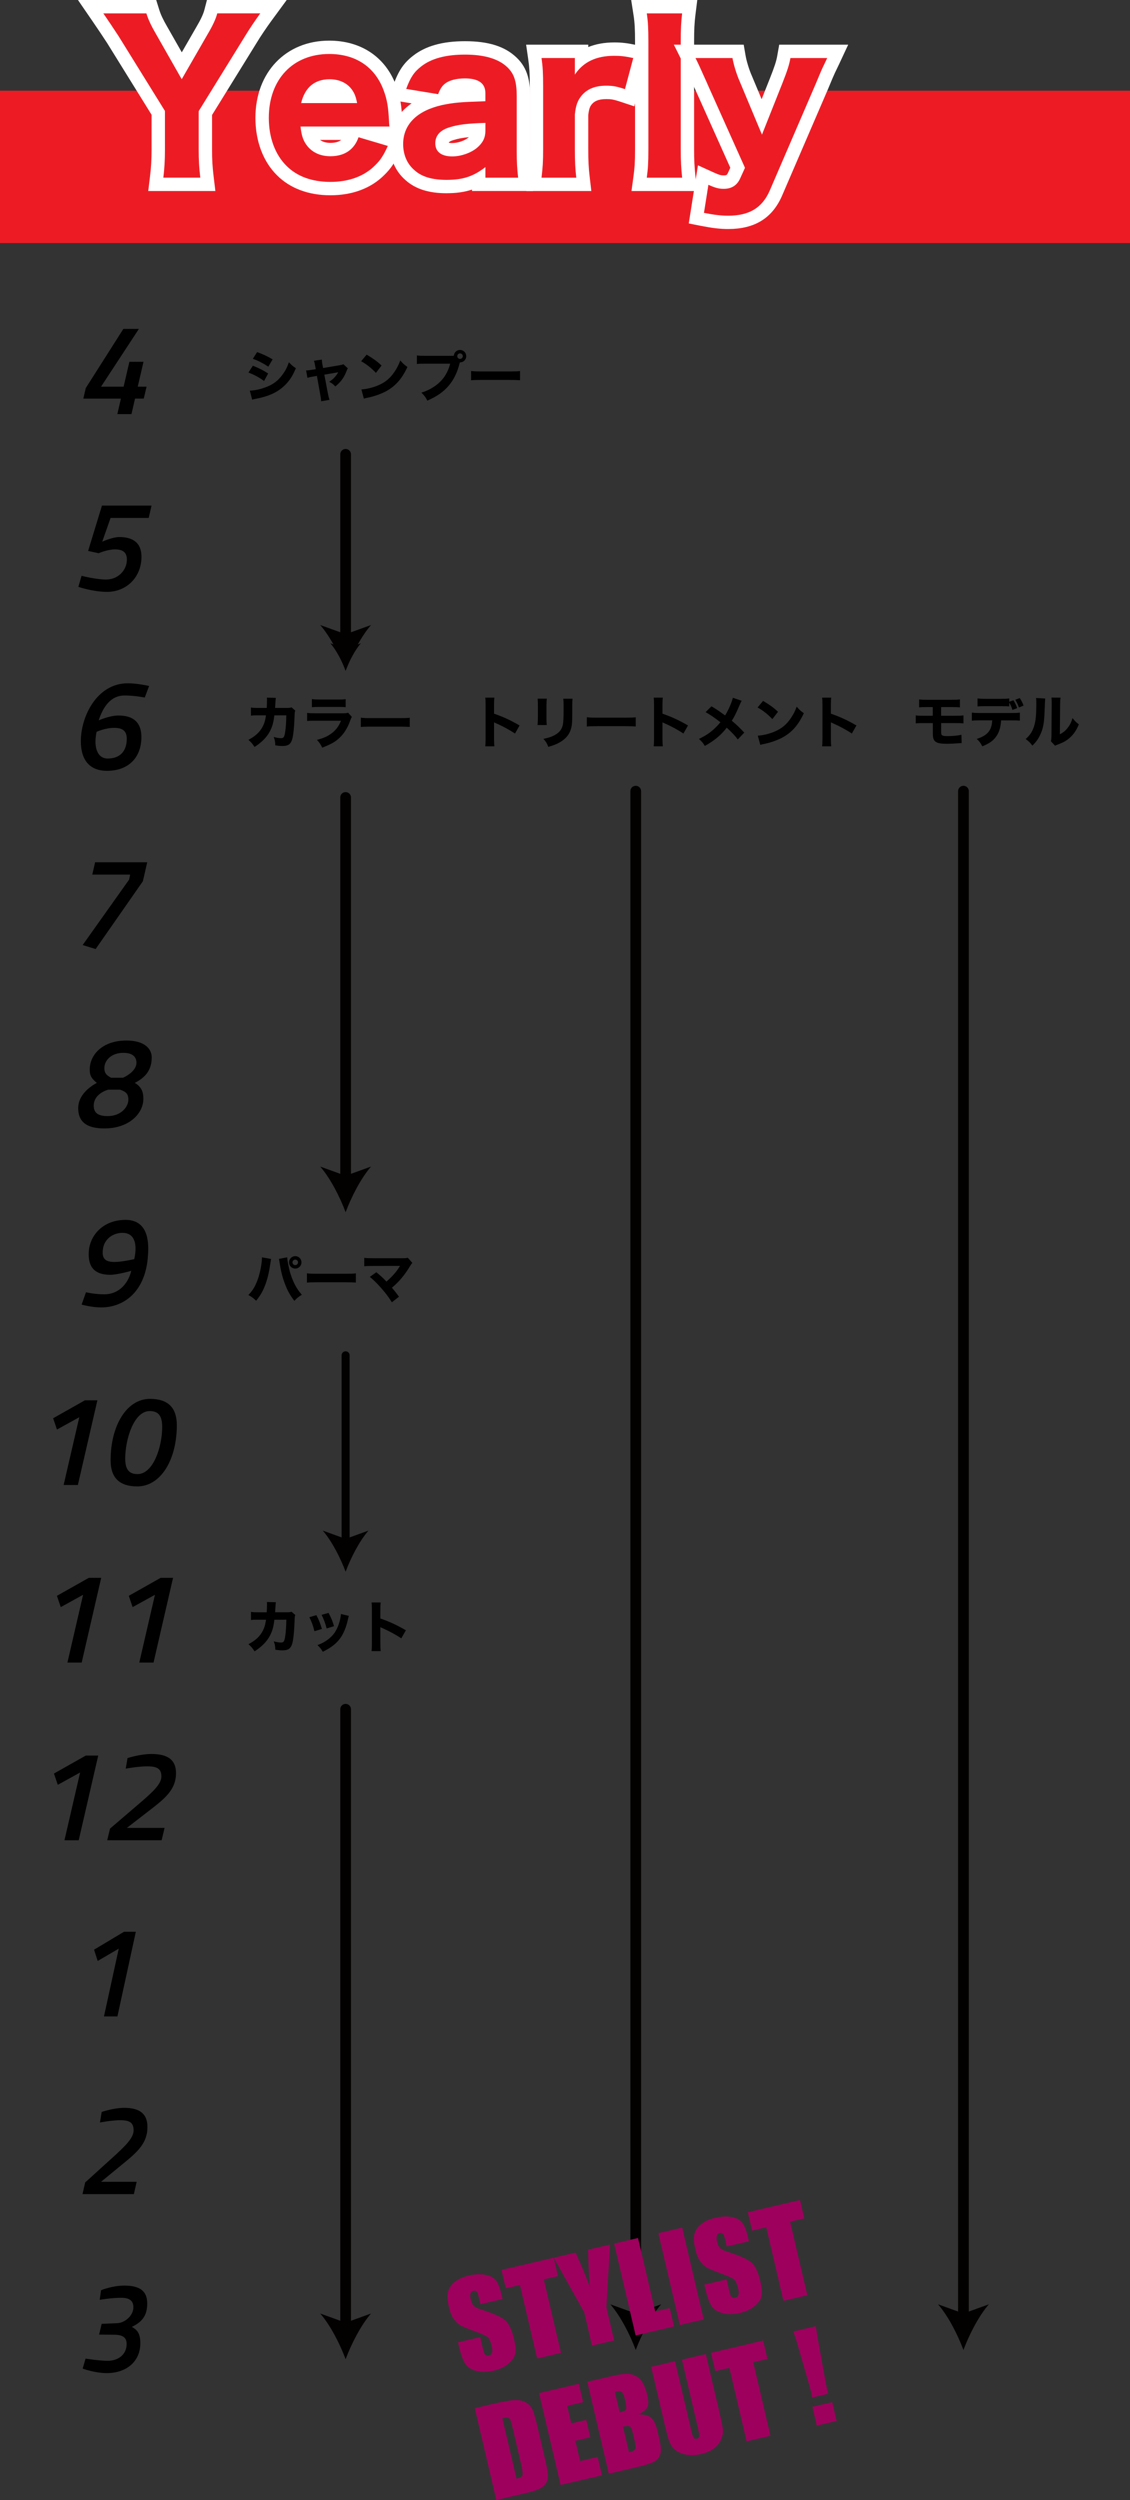 <?xml version="1.0" encoding="UTF-8"?>
<svg xmlns="http://www.w3.org/2000/svg" id="_レイヤー_2" viewBox="0 0 422.68 934.97">
  <rect x="0" y="0" width="422.68" height="934.97" fill="#333333" stroke="none"/>
  <defs>
    <style>.cls-1{fill:#000;}.cls-1,.cls-2,.cls-3,.cls-4,.cls-5{stroke-width:0px;}.cls-2{fill:#030000;}.cls-3{fill:#9e005d;}.cls-6{stroke-width:2px;}.cls-6,.cls-7,.cls-8{fill:none;stroke:#030000;stroke-linecap:round;stroke-linejoin:round;}.cls-4{fill:#ed1c24;}.cls-5{fill:#fff;}.cls-7{stroke-width:3px;}.cls-8{stroke-width:4px;}</style>
  </defs>
  <g id="_レイヤー_1-2">
    <rect class="cls-4" y="33.92" width="422.68" height="56.98"></rect>
    <path class="cls-5" d="M55.45,71.44l.68-5.61c.39-3.18.57-6.3.57-9.82v-13.09l-16.6-26.78c-1.67-2.57-3.44-5.22-5.57-8.32L29.16,0h29.27l1.09,3.52c.6,1.94,1.5,3.85,3.1,6.6l5.38,9.45,5.39-9.36c1.67-2.83,2.63-4.87,3.05-6.47l.97-3.74h29.83l-5.84,7.96c-1.55,2.12-4.06,5.8-5.4,8.06l-16.68,26.98v13.01c0,3.76.15,6.34.57,9.83l.67,5.6h-25.11Z"></path>
    <path class="cls-4" d="M61.1,66.44c.38-3.1.6-6.42.6-10.43v-14.51l-17.38-28.04c-1.97-3.02-3.85-5.82-5.67-8.46h16.1c.68,2.19,1.66,4.38,3.55,7.63l9.67,17,9.75-16.93c1.96-3.33,3.02-5.67,3.55-7.71h16.1c-1.66,2.27-4.23,6.05-5.67,8.46l-17.38,28.12v14.43c0,3.85.15,6.65.6,10.43h-13.83Z"></path>
    <path class="cls-5" d="M123.6,73.03c-8.18,0-15.07-2.57-19.94-7.43-5.22-5.13-8.12-12.78-8.12-21.52,0-17.01,11.35-28.88,27.6-28.88,11.91,0,21.03,6.12,25.01,16.78,1.66,4.5,2.05,7.6,2.35,13.27v.13s0,.13,0,.13c0,.21.04.51.12,1.29l.46,4.35.91.27-2.4,5.24c-1.93,4.22-3.43,6.46-5.91,8.85-4.9,4.9-11.87,7.52-20.1,7.52ZM119.71,52.32c.98.74,2.27,1.11,3.89,1.11,1.92,0,3.19-.44,4.05-1.11h-7.94Z"></path>
    <path class="cls-4" d="M112.41,47.32c.38,3.55,1.06,5.44,2.57,7.33,2.04,2.49,4.99,3.78,8.62,3.78,5.29,0,8.92-2.49,10.51-7.1l10.96,3.25c-1.66,3.63-2.8,5.37-4.84,7.33-4.01,4-9.75,6.12-16.63,6.12s-12.47-2.04-16.4-5.97c-4.31-4.23-6.65-10.66-6.65-17.99,0-14.36,8.99-23.88,22.6-23.88,9.9,0,17.08,4.84,20.33,13.53,1.36,3.7,1.74,6.12,2.04,11.79,0,.3,0,.38.15,1.81h-33.25ZM133.57,38.56c-.45-2.42-.98-3.78-2.12-5.29-1.81-2.34-4.69-3.63-8.16-3.63-5.59,0-9.22,3.02-10.66,8.92h20.93Z"></path>
    <path class="cls-5" d="M167.05,72.27c-6.59,0-11.57-1.56-15.21-4.77-3.9-3.29-6.04-8.12-6.04-13.61,0-6.38,2.89-11.63,8.17-15.23l-8.79-1.45,2.05-5.66c1.86-5.13,3.84-8.04,7.31-10.72,4.67-3.64,11.02-5.42,19.38-5.42,8.79,0,14.91,1.93,19.25,6.07,4.48,4.21,5.1,9.42,5.1,14.42v20.48c0,4.29.15,6.4.5,9.5l.62,5.55h-22.83v-.53c-2.83.95-5.88,1.36-9.51,1.36ZM167.85,53.38c.26.06.68.12,1.31.12,2.09,0,4.65-.88,6.08-2.08.04-.04.09-.08.13-.12-2.42.23-4.1.56-5.79,1.09-1.29.39-1.64.75-1.74.99Z"></path>
    <path class="cls-4" d="M181.56,62.51c-4.53,3.48-8.39,4.76-14.51,4.76-5.37,0-9.22-1.13-11.94-3.55-2.8-2.34-4.31-5.82-4.31-9.83,0-7.33,5.14-12.47,14.51-14.59,4.38-.91,6.65-1.13,16.25-1.44v-3.02c0-3.7-2.57-5.52-7.71-5.52-2.95,0-5.67.68-7.1,1.74-1.36.98-2.04,2.04-2.87,4.16l-11.94-1.96c1.59-4.38,3.02-6.42,5.67-8.46,3.78-2.95,9.22-4.38,16.32-4.38s12.47,1.51,15.8,4.69c2.57,2.42,3.55,5.37,3.55,10.81v20.48c0,4.38.15,6.65.53,10.05h-12.24v-3.93ZM181.56,45.96c-6.88.23-10.05.6-13.45,1.66-3.48,1.06-5.29,3.1-5.29,5.97,0,3.17,2.27,4.91,6.35,4.91,3.25,0,6.95-1.28,9.3-3.25,2.19-1.89,3.1-3.78,3.1-6.42v-2.87Z"></path>
    <path class="cls-5" d="M196.93,71.44l.67-5.6c.45-3.72.57-5.87.57-9.98v-23.58c0-5.13-.17-7.19-.55-9.87l-.82-5.71h23.24v.9c2.85-1.15,6.1-1.73,9.74-1.73,2.77,0,4.74.23,8.13.94l5.16,1.08-5.82,21.88-5.04-1.68c-2.83-.94-3.7-1.03-5.45-1.03-3.27,0-4.55.99-5.31,1.84-.64.77-1.1,1.43-1.41,4.16v12.8c0,4.24.13,6.85.5,10l.65,5.58h-24.25Z"></path>
    <path class="cls-4" d="M233.78,33.34c-3.17-1.06-4.61-1.29-7.03-1.29-4.01,0-6.95,1.13-9.07,3.55-1.59,1.89-2.27,3.63-2.65,7.18v13.08c0,4.53.15,7.33.53,10.58h-13c.45-3.78.6-6.12.6-10.58v-23.58c0-5.06-.15-7.41-.6-10.58h12.47v6.2c3.17-4.76,8.01-7.03,14.74-7.03,2.27,0,3.85.15,7.1.83l-3.1,11.64Z"></path>
    <path class="cls-5" d="M236.21,71.44l.77-5.68c.39-2.89.56-4.91.56-9.9V15.58c0-4.69-.14-7.16-.55-9.82l-.89-5.76h24.72l-.7,5.62c-.36,2.89-.49,5.5-.49,9.96v40.28c0,4,.13,6.53.5,10.05l.59,5.53h-24.51Z"></path>
    <path class="cls-4" d="M255.16,5c-.38,3.02-.53,5.74-.53,10.58v40.28c0,4.31.15,7.03.53,10.58h-13.23c.45-3.33.6-5.59.6-10.58V15.58c0-4.91-.15-7.63-.6-10.58h13.23Z"></path>
    <path class="cls-5" d="M272.39,85.65c-2.95,0-5.86-.33-10.03-1.15l-4.73-.93,3.44-21.75,5.98,2.72c2.12.96,2.75,1.06,3.67,1.06,1.04,0,1.21-.2,1.52-.83l.93-2.04-13.13-29.3c-3.13-7.01-3.5-7.74-4.37-9.48l-3.62-7.24h26.13l.72,4.15c.31,1.82,1.25,5.09,2.36,7.57l3.63,8.68,3.1-7.81c1.76-4.47,2.38-6.37,2.75-8.47l.73-4.13h25.8l-3.32,7.12q-.54,1.15-1.62,3.38-.48.96-2.6,6.09l-17.26,40.04c-3.66,8.3-10.22,12.32-20.08,12.32Z"></path>
    <path class="cls-4" d="M264.61,31.38c-3.17-7.1-3.55-7.86-4.46-9.67h13.83c.38,2.19,1.44,5.89,2.72,8.77l8.31,19.88,7.63-19.2c1.81-4.61,2.57-6.88,3.02-9.45h13.76q-.53,1.13-1.59,3.33-.53,1.06-2.72,6.35l-17.23,39.98c-2.8,6.35-7.63,9.3-15.49,9.3-2.65,0-5.21-.3-9.07-1.06l1.66-10.5c2.49,1.13,3.85,1.51,5.74,1.51,2.87,0,4.84-1.21,6.05-3.7l1.89-4.16-14.06-31.36Z"></path>
    <path class="cls-1" d="M45.23,149.08h-14.06l.91-3.94,14.06-22.13h5.81l-14.16,21.6h8.45l2.16-9.31h5.28l-2.16,9.31h3.31l-1.06,4.46h-3.26l-1.34,5.81h-5.28l1.34-5.81Z"></path>
    <path class="cls-1" d="M56.68,189.09l-1.06,4.61h-14.26l-3.12,8.88s3.84-1.73,6.38-1.73c5.14,0,8.3,2.16,8.3,7.39,0,7.58-5.57,13.11-12.86,13.11-5.28,0-10.75-1.87-10.75-1.87l1.2-4.13s5.47,1.39,9.17,1.39c4.42,0,7.78-3.41,7.78-7.44,0-2.59-1.34-3.84-4.46-3.84-2.83,0-6.1,1.44-6.1,1.44l-3.94-.86,5.18-16.95h18.53Z"></path>
    <path class="cls-1" d="M54.14,260.87s-3.79-.77-7.58-.77c-5.18,0-8.02,4.32-9.65,9.31,0,0,4.08-1.82,7.39-1.82,6.05,0,8.59,3.02,8.59,8.07,0,7.39-4.56,12.62-12.91,12.62-6,0-9.74-3.55-9.74-11.09,0-9.22,6-21.65,17.57-21.65,3.65,0,7.97,1.01,7.97,1.01l-1.63,4.32ZM36.14,273.69c-.19.82-.43,2.26-.43,3.65,0,3.31,1.25,6.34,4.56,6.34,4.75,0,7.15-2.88,7.15-7.39,0-2.98-1.63-4.08-4.7-4.08-3.46,0-6.58,1.49-6.58,1.49Z"></path>
    <path class="cls-1" d="M35.58,322.48h19.49l-1.63,7.1-17.67,25.35-4.85-1.49,17.38-24.48.38-1.87h-14.16l1.06-4.61Z"></path>
    <path class="cls-1" d="M56.75,395.52c0,4.66-2.4,7.49-6.34,9.46,2.74,1.58,3.22,3.79,3.22,5.95,0,5.42-5.23,11.09-14.59,11.09-6.62,0-9.79-2.45-9.79-7.58,0-4.66,3.94-7.82,6.96-9.46-2.45-1.97-2.64-3.26-2.64-5.04,0-5.28,4.56-10.8,13.73-10.8,6.43,0,9.46,2.83,9.46,6.38ZM48.02,411.26c0-2.11-.86-2.98-3.12-3.74h-4.46c-2.69.86-5.38,2.74-5.38,5.95,0,2.69,1.54,3.94,5.23,3.94,5.04,0,7.73-3.5,7.73-6.14ZM39.04,399.41c0,1.73.53,2.59,2.5,3.65h4.46c2.11-.91,5.04-3.02,5.04-5.57,0-2.26-1.44-3.74-4.94-3.74-4.56,0-7.06,2.93-7.06,5.66Z"></path>
    <path class="cls-1" d="M32.17,483.29s3.12.77,6.86.77c4.7,0,8.64-3.12,10.08-8.79,0,0-5.18,1.49-7.87,1.49-5.62,0-8.45-2.64-8.02-8.83.38-5.52,4.94-11.71,13.78-11.71,6.53,0,9.02,5.04,8.35,13.25-.77,13.15-8.59,19.49-17.52,19.49-3.55,0-7.3-1.06-7.3-1.06l1.63-4.61ZM50.22,470.91c1.25-5.71.14-9.84-4.42-9.84-3.65,0-7.01,2.45-7.34,6.43-.38,3.36,1.1,4.46,4.42,4.46,2.83,0,7.34-1.06,7.34-1.06Z"></path>
    <path class="cls-1" d="M31.77,523.69h4.66l-7.3,31.68h-5.33l5.86-25.35-8.35,4.61-1.44-4.22,11.9-6.72Z"></path>
    <path class="cls-1" d="M66.14,533c0,13.01-6.05,22.9-14.79,22.9-6.91,0-9.98-3.5-9.98-9.75,0-12.82,5.9-22.99,14.74-22.99,7.01,0,10.03,3.55,10.03,9.84ZM46.84,545.48c0,3.94,1.3,5.81,4.61,5.81,5.9,0,9.22-10.23,9.22-17.62,0-3.94-1.25-5.95-4.66-5.95-5.95,0-9.17,10.56-9.17,17.76Z"></path>
    <path class="cls-1" d="M33.19,590.1h4.66l-7.3,31.68h-5.33l5.86-25.35-8.35,4.61-1.44-4.22,11.91-6.72Z"></path>
    <path class="cls-1" d="M60.07,590.1h4.66l-7.3,31.68h-5.33l5.86-25.35-8.35,4.61-1.44-4.22,11.91-6.72Z"></path>
    <path class="cls-1" d="M32.08,656.56h4.66l-7.3,31.68h-5.33l5.86-25.35-8.35,4.61-1.44-4.22,11.91-6.72Z"></path>
    <path class="cls-1" d="M40.1,688.24l1.06-4.37,10.71-9.17c5.47-4.66,8.5-7.54,8.5-10.32s-1.44-3.79-5.28-3.79c-3.41,0-8.06.86-8.06.86l.67-3.94s4.7-1.54,8.88-1.54c6.24,0,9.26,2.21,9.26,7.2,0,5.52-3.41,8.83-8.4,12.72l-9.99,7.73h14.11l-1.1,4.61h-20.35Z"></path>
    <path class="cls-1" d="M46.42,722.44h4.39l-6.89,31.68h-5.03l5.53-25.35-7.88,4.61-1.36-4.22,11.24-6.72Z"></path>
    <path class="cls-1" d="M30.86,820.58l1-4.37,10.1-9.17c5.17-4.66,8.02-7.54,8.02-10.32s-1.36-3.79-4.98-3.79c-3.22,0-7.61.86-7.61.86l.64-3.94s4.44-1.54,8.38-1.54c5.89,0,8.74,2.21,8.74,7.2,0,5.52-3.22,8.83-7.93,12.72l-9.42,7.73h13.32l-1.04,4.61h-19.21Z"></path>
    <path class="cls-1" d="M37.81,856.51s4.17-1.73,8.65-1.73c5.94,0,8.61,2.11,8.61,6.67s-1.9,6.91-5.75,8.78c2.18,1.2,3.17,2.64,3.17,6.14,0,6.77-5.17,11.14-12.55,11.14-4.44,0-9.02-1.68-9.02-1.68l1.09-3.74s5.07.82,8.34.82c3.76,0,7.02-2.26,7.02-6.29,0-2.21-1.18-3.41-4.49-3.46l-5.8-.05.95-4.03,5.84-.24c2.54-.05,6.03-2.64,6.03-5.95,0-2.35-1.36-3.55-4.53-3.55-3.76,0-8.07.77-8.07.77l.5-3.6Z"></path>
    <path class="cls-1" d="M94.59,136.77c2.31.92,3.86,1.7,5.71,2.92l-1.53,2.81c-1.72-1.3-3.59-2.31-5.84-3.17l1.66-2.56ZM93.45,146.09c1.89-.04,4.05-.53,6.26-1.39,2.58-1.01,4.33-2.35,5.96-4.58,1.11-1.51,1.74-2.75,2.39-4.64,1.18,1.24,1.55,1.55,2.62,2.23-1.09,2.52-1.93,3.93-3.21,5.4-2.79,3.19-6.28,4.98-11.65,6.01-.65.12-1.05.21-1.49.36l-.88-3.38ZM96.18,131.67c2.27.84,4.01,1.66,5.79,2.73l-1.6,2.73c-2.08-1.36-3.84-2.25-5.79-2.94l1.6-2.52Z"></path>
    <path class="cls-1" d="M117.88,136.79c-.19-1.01-.25-1.3-.46-1.87l2.96-.44c.04.69.1,1.26.23,1.91l.25,1.24,6.03-1.01c.88-.15,1.13-.21,1.53-.42l1.7,1.55c-.19.27-.29.44-.52,1.07-.9,2.37-2.1,4.01-4.16,5.71-.9-.92-1.28-1.22-2.31-1.74,1.51-.97,2.58-2.1,3.38-3.57l-5.19.9,1.32,6.99c.25,1.26.34,1.6.61,2.42l-3.11.54c-.06-.82-.15-1.38-.34-2.44l-1.26-7.05-1.34.23c-1.11.19-1.45.27-2.2.5l-.5-2.77c.73-.02,1.15-.06,2.35-.27l1.26-.19-.23-1.3Z"></path>
    <path class="cls-1" d="M137.15,132.63c2.71,1.64,3.91,2.52,5.58,4.07l-2.12,2.75c-1.74-1.85-3.51-3.23-5.52-4.35l2.06-2.48ZM135.18,145.65c1.93-.13,4.33-.69,6.26-1.53,2.67-1.11,4.54-2.69,6.17-5.14.94-1.41,1.51-2.54,2.12-4.18.99,1.16,1.36,1.51,2.67,2.44-2.08,4.49-4.56,7.27-8.21,9.2-1.68.88-4.09,1.74-6.11,2.18q-.52.1-.92.19c-.48.1-.61.15-1.05.29l-.92-3.44Z"></path>
    <path class="cls-1" d="M168.86,133.07c.25,0,.5,0,.9-.04.08-1.22,1.09-2.16,2.31-2.16,1.3,0,2.33,1.05,2.33,2.33s-1.03,2.33-2.31,2.33h-.08l-.08.29c-.88,3.53-2.23,6.26-4.16,8.5-1.93,2.27-4.3,3.9-7.92,5.52-.69-1.34-1.03-1.81-2.23-3,1.83-.57,2.98-1.11,4.51-2.08,3.23-2.06,5.29-4.93,6.26-8.75h-9.2c-1.72,0-2.39.02-3.25.12v-3.21c.9.13,1.55.15,3.3.15h9.62ZM171.05,133.2c0,.57.46,1.03,1.03,1.03s1.03-.46,1.03-1.03-.46-1.03-1.03-1.03-1.03.46-1.03,1.03Z"></path>
    <path class="cls-1" d="M176.22,138.74c.94.13,1.7.17,3.84.17h10.62c2.12,0,2.88-.02,3.84-.15v3.44c-.84-.06-2.23-.11-3.86-.11h-10.6c-1.83,0-3.02.04-3.84.13v-3.49Z"></path>
    <path class="cls-1" d="M99.77,264.77c.06-.9.1-2,.1-2.98,0-.31,0-.5-.04-.88l3.34.08q-.1.69-.19,2.52c-.02.44-.04.57-.08,1.24h4.62c.78,0,1.01-.04,1.53-.21l1.41,1.24c-.19.4-.23.61-.25,1.45-.13,4.33-.48,8.02-.97,9.43-.57,1.72-1.49,2.33-3.61,2.33-.82,0-1.32-.04-2.65-.23-.06-1.53-.15-1.97-.61-3.15,1.13.32,2.06.46,2.75.46.99,0,1.26-.42,1.57-2.44.23-1.51.4-4.12.4-6.11l-4.47.02c-.31,2.65-.73,4.14-1.64,5.92-1.15,2.21-3.04,4.14-5.77,5.9-.88-1.34-1.22-1.72-2.29-2.67,2.73-1.43,4.39-3.02,5.46-5.19.52-1.07.82-2.06,1.01-3.36l.1-.61h-2.73c-2.08,0-2.12,0-2.88.13l-.02-3.07c.8.15,1.32.17,2.94.17h2.96Z"></path>
    <path class="cls-1" d="M114.87,266.61c.9.13,1.3.15,3.17.15h10.12c1.22,0,1.43-.02,2.04-.21l1.41,1.55c-.23.38-.31.59-.59,1.32-1.07,3.09-2.69,5.5-4.77,7.18-1.43,1.16-2.86,1.89-5.73,3.02-.57-1.24-.86-1.68-1.97-2.92,2.54-.65,4.14-1.38,5.69-2.6,1.53-1.22,2.48-2.52,3.32-4.56h-9.55c-1.72,0-2.35.02-3.13.1v-3.04ZM116.64,261.45c.76.13,1.45.17,2.9.17h6.89c1.7,0,2.1-.02,2.86-.17v3.04c-.71-.08-1.03-.11-2.81-.11h-6.99c-1.34,0-2.18.04-2.83.11v-3.04Z"></path>
    <path class="cls-1" d="M134.97,268.4c.94.13,1.7.17,3.84.17h10.62c2.12,0,2.88-.02,3.84-.15v3.44c-.84-.06-2.23-.11-3.86-.11h-10.6c-1.83,0-3.02.04-3.84.13v-3.49Z"></path>
    <path class="cls-1" d="M181.51,279.11c.1-.8.13-1.53.13-2.96v-12.43c0-1.49-.02-2.08-.13-2.81h3.42c-.1.8-.13,1.28-.13,2.81v3.19c3.25,1.11,6.13,2.41,9.55,4.41l-1.72,3.02c-1.87-1.28-4.62-2.77-7.03-3.82-.4-.17-.48-.21-.8-.38v6.05c0,1.34.04,2.12.13,2.92h-3.42Z"></path>
    <path class="cls-1" d="M204.54,261.28c-.08.69-.13,1.47-.13,2.86v4.12c0,1.3.04,2.33.1,2.9h-3.44c.08-.78.13-1.55.13-2.94v-4.07c0-1.62-.02-2.1-.1-2.86h3.44ZM214.16,261.3c-.08.76-.1,1.2-.1,2.79v2.23c0,3.49-.08,4.77-.42,6.05-.59,2.27-1.99,3.97-4.33,5.29-1.18.67-2.29,1.11-4.22,1.66-.5-1.34-.78-1.8-1.81-3,1.85-.38,2.94-.73,4.09-1.34,1.93-1.03,2.88-2.25,3.21-4.2.15-.84.23-2.58.23-4.64v-1.99c0-1.6-.02-1.97-.13-2.83h3.46Z"></path>
    <path class="cls-1" d="M219.5,268.23c.94.13,1.7.17,3.84.17h10.62c2.12,0,2.88-.02,3.84-.15v3.44c-.84-.06-2.23-.11-3.86-.11h-10.6c-1.83,0-3.02.04-3.84.13v-3.49Z"></path>
    <path class="cls-1" d="M244.51,279.11c.1-.8.13-1.53.13-2.96v-12.43c0-1.49-.02-2.08-.13-2.81h3.42c-.1.8-.13,1.28-.13,2.81v3.19c3.25,1.11,6.13,2.41,9.55,4.41l-1.72,3.02c-1.87-1.28-4.62-2.77-7.03-3.82-.4-.17-.48-.21-.8-.38v6.05c0,1.34.04,2.12.13,2.92h-3.42Z"></path>
    <path class="cls-1" d="M277.43,262.06c-.25.44-.36.65-.78,1.62-1.28,3.02-1.99,4.43-2.92,5.86,1.93,1.64,2.79,2.46,4.66,4.45l-2.41,2.54c-1.11-1.45-2.25-2.65-4.14-4.39-2.04,2.69-4.6,4.83-8.21,6.84-.65-1.13-.99-1.55-2.18-2.62,2.46-1.22,3.91-2.16,5.56-3.65.92-.84,1.7-1.66,2.46-2.6-2.35-1.81-3.76-2.77-5.54-3.78l2.2-2.18c1.81,1.07,2.6,1.62,5.1,3.42,1.26-2.02,2.58-5.08,2.88-6.61l3.32,1.11Z"></path>
    <path class="cls-1" d="M285.44,262.12c2.71,1.64,3.91,2.52,5.58,4.07l-2.12,2.75c-1.74-1.85-3.51-3.23-5.52-4.35l2.06-2.48ZM283.46,275.14c1.93-.13,4.33-.69,6.26-1.53,2.67-1.11,4.54-2.69,6.17-5.14.94-1.41,1.51-2.54,2.12-4.18.99,1.16,1.36,1.51,2.67,2.44-2.08,4.49-4.56,7.27-8.21,9.2-1.68.88-4.09,1.74-6.11,2.18q-.52.1-.92.19c-.48.1-.61.15-1.05.29l-.92-3.44Z"></path>
    <path class="cls-1" d="M307.51,279.11c.1-.8.13-1.53.13-2.96v-12.43c0-1.49-.02-2.08-.13-2.81h3.42c-.1.8-.13,1.28-.13,2.81v3.19c3.25,1.11,6.13,2.41,9.55,4.41l-1.72,3.02c-1.87-1.28-4.62-2.77-7.03-3.82-.4-.17-.48-.21-.8-.38v6.05c0,1.34.04,2.12.13,2.92h-3.42Z"></path>
    <path class="cls-1" d="M345.41,270.43c-1.28,0-2.1.02-2.88.11v-3c.94.12,1.34.15,2.92.15h3.46v-3.25h-2.2c-1.62,0-1.97.02-2.9.1v-2.98c.84.13,1.24.15,2.94.15h9.2c1.62,0,2.25-.02,3.11-.15v2.98c-.76-.08-1.53-.1-3.04-.1h-3.99v3.25h5.29c1.55,0,2.25-.04,3.07-.15v3c-.78-.08-1.57-.11-3.02-.11h-5.33v2.98c0,1.07.04,1.32.31,1.55.29.23.88.34,1.93.34,2.23,0,4.07-.19,5.35-.52l.08,3.15h-.31c-.21,0-.38,0-.86.04-1.6.13-3.09.19-4.3.19-4.3,0-5.31-.73-5.31-3.84v-3.88h-3.51Z"></path>
    <path class="cls-1" d="M374.47,269.4c-.17,2.48-.65,4.22-1.64,5.73-1.11,1.76-2.65,2.88-5.4,3.99-.67-1.3-.99-1.74-2.08-2.79,2.6-.8,4.16-1.89,5.02-3.55.44-.84.71-1.99.78-3.38h-4.66c-1.41,0-2.14.02-2.98.13v-3.02c.97.11,1.6.15,3.02.15h11.84c1.49,0,2.1-.02,3.11-.15v3c-.97-.08-1.32-.1-3.04-.1h-3.97ZM377.52,264.2c-.78-.08-1.15-.1-3.07-.1h-5.82c-1.39,0-2.23.02-2.98.1v-3c.97.13,1.53.15,3.02.15h5.71c1.66,0,2.25-.02,3.13-.15v1.24l1.57-.55c.71,1.15,1.05,1.89,1.39,2.94l-1.76.67c-.29-.97-.73-1.95-1.2-2.73v1.43ZM381.13,264.6c-.38-1.11-.67-1.72-1.36-2.9l1.68-.63c.69,1.07,1.05,1.78,1.41,2.81l-1.72.71Z"></path>
    <path class="cls-1" d="M390.96,261.24q-.08.63-.23,4.77c-.15,4.37-.55,6.55-1.66,8.84-.73,1.53-1.51,2.62-2.88,4.01-1.01-1.28-1.41-1.66-2.54-2.46,1.62-1.43,2.52-2.77,3.15-4.81.44-1.39.63-2.6.76-4.83.04-1.03.08-2.46.08-3.59s-.02-1.58-.08-2.12l3.4.19ZM396.71,260.92c-.13.86-.15,1.11-.17,2.54l-.1,11.17c1.3-.71,2.08-1.34,2.88-2.35.86-1.09,1.43-2.22,1.87-3.72.86,1.09,1.2,1.43,2.35,2.35-.88,2.18-1.99,3.8-3.49,5.1-1.22,1.05-2.29,1.66-4.43,2.46-.52.19-.69.25-.97.42l-1.55-1.66c.15-.59.19-1.01.21-2.02l.08-11.8v-.59c0-.92-.02-1.41-.08-1.93l3.4.02Z"></path>
    <path class="cls-1" d="M101.39,470.83q-.08.36-.27,1.74c-.44,3.02-.9,5.06-1.6,7.12-.92,2.71-1.95,4.62-3.72,6.78-1.09-1.05-1.51-1.37-2.88-2.14,1.45-1.58,2.23-2.75,3-4.58.9-2.1,1.53-4.54,1.89-7.18.13-.9.17-1.55.17-2.12v-.23l3.4.61ZM107.42,470.22c.08,1.2.36,2.73.84,4.7.48,2.02,1.28,4.12,2.2,5.82.67,1.24,1.28,2.12,2.44,3.49-1.3.8-1.74,1.15-2.79,2.27-1.62-2.08-2.62-3.88-3.59-6.51-.88-2.29-1.53-4.98-1.91-7.6-.1-.82-.19-1.26-.27-1.58l3.09-.59ZM112.77,472.11c0,1.28-1.05,2.33-2.33,2.33s-2.33-1.05-2.33-2.33,1.05-2.33,2.33-2.33,2.33,1.03,2.33,2.33ZM109.41,472.11c0,.57.46,1.03,1.03,1.03s1.03-.46,1.03-1.03-.46-1.03-1.03-1.03-1.03.46-1.03,1.03Z"></path>
    <path class="cls-1" d="M114.81,476.2c.94.13,1.7.17,3.84.17h10.62c2.12,0,2.88-.02,3.84-.15v3.44c-.84-.06-2.23-.11-3.86-.11h-10.6c-1.83,0-3.02.04-3.84.13v-3.49Z"></path>
    <path class="cls-1" d="M139.44,473.45c-1.66,0-2.27.02-3.19.11v-3.15c.88.13,1.62.15,3.25.15h11.42c.78,0,1.11-.04,1.6-.19l1.72,1.93c-.31.34-.44.5-.92,1.3-2.02,3.34-4.05,5.75-6.72,8,.97,1.13,1.49,1.81,2.65,3.34l-2.67,2.1c-1.22-1.97-2.31-3.4-4.05-5.38-1.66-1.87-2.69-2.88-4.2-4.12l2.44-1.74c1.62,1.32,2.79,2.41,3.78,3.51,1.36-1.2,2.48-2.33,3.49-3.57.61-.76,1.01-1.34,1.43-2.06q.13-.21.15-.25l-10.16.02Z"></path>
    <path class="cls-1" d="M99.77,602.99c.06-.9.11-2,.11-2.98,0-.31,0-.5-.04-.88l3.34.08q-.1.69-.19,2.52c-.02.44-.04.57-.08,1.24h4.62c.78,0,1.01-.04,1.53-.21l1.41,1.24c-.19.4-.23.61-.25,1.45-.13,4.33-.48,8.02-.97,9.43-.57,1.72-1.49,2.33-3.61,2.33-.82,0-1.32-.04-2.65-.23-.06-1.53-.15-1.97-.61-3.15,1.13.32,2.06.46,2.75.46.99,0,1.26-.42,1.57-2.44.23-1.51.4-4.12.4-6.11l-4.47.02c-.31,2.65-.73,4.14-1.64,5.92-1.15,2.21-3.04,4.14-5.77,5.9-.88-1.34-1.22-1.72-2.29-2.67,2.73-1.43,4.39-3.02,5.46-5.19.53-1.07.82-2.06,1.01-3.36l.11-.61h-2.73c-2.08,0-2.12,0-2.88.13l-.02-3.07c.8.15,1.32.17,2.94.17h2.96Z"></path>
    <path class="cls-1" d="M118.34,604.06c.92,1.72,1.34,2.77,2.08,5.14l-2.81.86c-.57-2.29-.97-3.38-1.89-5.25l2.62-.76ZM130.5,604.31c-.13.36-.15.42-.32,1.18-.61,2.83-1.51,5.14-2.75,6.95-1.49,2.14-3.36,3.63-6.68,5.31-.65-1.11-.95-1.49-2-2.5,1.6-.61,2.5-1.09,3.7-1.93,2.44-1.76,3.82-3.93,4.68-7.29.25-1.03.36-1.72.38-2.41l2.98.69ZM122.89,603.2c1.11,2.12,1.51,3.07,2.04,4.98l-2.75.84c-.4-1.66-1.07-3.46-1.89-5.1l2.6-.71Z"></path>
    <path class="cls-1" d="M138.98,617.5c.1-.8.13-1.53.13-2.96v-12.43c0-1.49-.02-2.08-.13-2.81h3.42c-.1.8-.13,1.28-.13,2.81v3.19c3.25,1.11,6.13,2.41,9.55,4.41l-1.72,3.02c-1.87-1.28-4.62-2.77-7.03-3.82-.4-.17-.48-.21-.8-.38v6.05c0,1.34.04,2.12.13,2.92h-3.42Z"></path>
    <line class="cls-6" x1="129.28" y1="169.91" x2="129.28" y2="243.6"></line>
    <path class="cls-2" d="M129.28,250.84c-1.26-3.41-3.42-7.64-5.71-10.26l5.71,2.06,5.71-2.06c-2.29,2.62-4.44,6.85-5.71,10.26Z"></path>
    <line class="cls-8" x1="129.28" y1="169.91" x2="129.28" y2="238.77"></line>
    <path class="cls-2" d="M129.28,250.84c-2.11-5.68-5.7-12.73-9.51-17.09l9.51,3.44,9.51-3.44c-3.81,4.37-7.4,11.42-9.51,17.09Z"></path>
    <line class="cls-7" x1="129.28" y1="506.87" x2="129.28" y2="576.94"></line>
    <path class="cls-2" d="M129.28,587.81c-1.9-5.11-5.13-11.45-8.56-15.39l8.56,3.1,8.56-3.1c-3.43,3.93-6.66,10.27-8.56,15.39Z"></path>
    <line class="cls-8" x1="129.28" y1="298.24" x2="129.28" y2="441.3"></line>
    <path class="cls-2" d="M129.28,453.37c-2.11-5.68-5.7-12.73-9.51-17.09l9.51,3.44,9.51-3.44c-3.81,4.37-7.4,11.42-9.51,17.09Z"></path>
    <line class="cls-8" x1="129.28" y1="639.24" x2="129.28" y2="870.24"></line>
    <path class="cls-2" d="M129.28,882.31c-2.11-5.68-5.7-12.73-9.51-17.09l9.51,3.44,9.51-3.44c-3.81,4.37-7.4,11.42-9.51,17.09Z"></path>
    <line class="cls-8" x1="237.8" y1="295.88" x2="237.8" y2="866.8"></line>
    <path class="cls-2" d="M237.8,878.87c-2.11-5.68-5.7-12.73-9.51-17.09l9.51,3.44,9.51-3.44c-3.81,4.37-7.4,11.42-9.51,17.09Z"></path>
    <line class="cls-8" x1="360.38" y1="295.88" x2="360.38" y2="866.8"></line>
    <path class="cls-2" d="M360.38,878.87c-2.11-5.68-5.7-12.73-9.51-17.09l9.51,3.44,9.51-3.44c-3.81,4.37-7.4,11.42-9.51,17.09Z"></path>
    <path class="cls-3" d="M188,859.8l-8.3,1.94-.6-2.55c-.28-1.19-.56-1.92-.85-2.2-.29-.28-.68-.36-1.18-.24-.54.13-.89.44-1.07.95-.17.5-.15,1.2.05,2.09.27,1.15.63,1.97,1.07,2.48.43.51,1.44,1.01,3.02,1.51,4.53,1.43,7.49,2.78,8.88,4.05,1.39,1.27,2.48,3.59,3.26,6.96.57,2.45.71,4.32.41,5.61-.3,1.29-1.18,2.53-2.64,3.7-1.46,1.17-3.28,2.01-5.46,2.52-2.39.56-4.54.58-6.44.08-1.9-.51-3.28-1.4-4.13-2.68-.85-1.28-1.58-3.2-2.18-5.78l-.53-2.25,8.3-1.94.98,4.18c.3,1.29.61,2.09.93,2.4.32.31.78.4,1.37.26.6-.14.98-.48,1.16-1.01.18-.54.16-1.26-.05-2.18-.47-2.02-1.06-3.28-1.76-3.77-.71-.49-2.35-1.2-4.91-2.14-2.57-.95-4.29-1.67-5.17-2.17-.88-.5-1.69-1.28-2.44-2.34s-1.34-2.51-1.77-4.33c-.62-2.63-.73-4.64-.34-6.01.39-1.37,1.25-2.58,2.59-3.62s3.07-1.81,5.19-2.3c2.32-.54,4.39-.63,6.2-.27,1.81.37,3.11,1.06,3.91,2.07.8,1.01,1.52,2.89,2.16,5.62l.32,1.36Z"></path>
    <path class="cls-3" d="M207.11,844.35l1.61,6.88-5.31,1.24,6.44,27.49-8.94,2.09-6.44-27.49-5.29,1.24-1.61-6.88,19.53-4.57Z"></path>
    <path class="cls-3" d="M228.19,839.41l-1.38,23.45,2.91,12.44-8.28,1.94-2.91-12.44-11.42-20.45,8.21-1.92c2.85,6.41,4.63,10.75,5.34,13.03-.36-3.78-.59-8.49-.68-14.12l8.21-1.92Z"></path>
    <path class="cls-3" d="M238.65,836.96l6.44,27.49,5.43-1.27,1.61,6.88-14.37,3.37-8.05-34.36,8.94-2.09Z"></path>
    <path class="cls-3" d="M255.18,833.09l8.05,34.36-8.94,2.09-8.05-34.36,8.94-2.09Z"></path>
    <path class="cls-3" d="M280.14,838.21l-8.3,1.94-.6-2.55c-.28-1.19-.56-1.92-.85-2.2-.29-.28-.68-.36-1.18-.24-.54.13-.89.44-1.07.95-.17.5-.15,1.2.05,2.09.27,1.15.62,1.97,1.07,2.48.43.51,1.44,1.01,3.02,1.51,4.53,1.43,7.49,2.78,8.88,4.05,1.39,1.27,2.48,3.59,3.26,6.96.57,2.45.71,4.32.41,5.61-.3,1.29-1.18,2.53-2.64,3.7-1.46,1.17-3.28,2.01-5.45,2.52-2.39.56-4.54.58-6.44.08-1.9-.51-3.28-1.4-4.13-2.68-.85-1.28-1.58-3.21-2.18-5.78l-.53-2.25,8.3-1.94.98,4.18c.3,1.29.61,2.09.93,2.4.32.31.78.4,1.37.26.59-.14.98-.48,1.16-1.01.18-.53.16-1.26-.05-2.18-.47-2.02-1.06-3.28-1.76-3.78-.71-.49-2.35-1.2-4.91-2.14-2.57-.95-4.29-1.67-5.17-2.17-.88-.5-1.69-1.28-2.44-2.34-.75-1.06-1.34-2.51-1.76-4.33-.62-2.63-.73-4.63-.35-6.01.39-1.38,1.25-2.58,2.59-3.62,1.34-1.04,3.07-1.8,5.19-2.3,2.32-.54,4.39-.63,6.2-.27,1.81.37,3.11,1.06,3.91,2.07.8,1.01,1.52,2.89,2.16,5.62l.32,1.36Z"></path>
    <path class="cls-3" d="M299.25,822.77l1.61,6.88-5.31,1.24,6.44,27.49-8.94,2.09-6.44-27.49-5.28,1.24-1.61-6.88,19.53-4.58Z"></path>
    <path class="cls-3" d="M177.59,900.61l6.69-1.57c4.32-1.01,7.28-1.5,8.89-1.46,1.61.04,2.92.42,3.93,1.14,1,.72,1.74,1.61,2.19,2.68.46,1.06,1.07,3.22,1.83,6.48l2.82,12.03c.72,3.08,1.06,5.18,1.01,6.29s-.36,2.04-.95,2.8-1.38,1.38-2.39,1.86c-1.01.48-2.58.97-4.71,1.47l-11.27,2.64-8.05-34.36ZM187.91,904.39l5.3,22.6c1.29-.3,2.02-.75,2.2-1.33.18-.58,0-2.02-.54-4.32l-3.13-13.35c-.36-1.56-.65-2.54-.85-2.96s-.5-.68-.91-.81c-.4-.12-1.09-.07-2.07.16Z"></path>
    <path class="cls-3" d="M201.62,894.98l14.9-3.49,1.61,6.88-5.96,1.4,1.53,6.52,5.58-1.31,1.53,6.54-5.58,1.31,1.77,7.56,6.56-1.54,1.61,6.88-15.49,3.63-8.05-34.36Z"></path>
    <path class="cls-3" d="M219.68,890.75l8.91-2.09c2.82-.66,5-.94,6.55-.84,1.55.1,2.93.71,4.14,1.84,1.2,1.13,2.15,3.18,2.85,6.15.47,2.01.48,3.48.04,4.42-.44.94-1.54,1.84-3.3,2.7,2.17-.02,3.76.43,4.75,1.34.99.91,1.75,2.49,2.27,4.72l.75,3.19c.54,2.32.68,4.1.41,5.35s-.93,2.21-2,2.89c-1.06.68-3.39,1.45-6.99,2.29l-10.34,2.42-8.05-34.36ZM229.99,894.53l1.79,7.64c.38-.1.67-.18.89-.23.88-.21,1.39-.55,1.53-1.04.14-.49-.03-1.75-.51-3.79-.25-1.08-.53-1.8-.83-2.19-.3-.39-.62-.6-.97-.64-.34-.04-.98.04-1.9.25ZM233.04,907.52l2.25,9.62c1.25-.34,2.01-.72,2.27-1.16.26-.43.23-1.35-.09-2.73l-.75-3.21c-.34-1.47-.71-2.33-1.09-2.56-.38-.24-1.25-.22-2.59.04Z"></path>
    <path class="cls-3" d="M264,880.36l5.38,22.96c.61,2.6.96,4.45,1.03,5.55.08,1.09-.17,2.29-.75,3.6-.57,1.31-1.48,2.41-2.71,3.3-1.23.89-2.77,1.56-4.63,1.99-2.05.48-3.94.56-5.67.25-1.73-.31-3.11-.92-4.14-1.83-1.03-.91-1.76-1.95-2.19-3.12-.43-1.18-1.09-3.7-2-7.58l-4.76-20.33,8.94-2.09,6.04,25.77c.35,1.5.66,2.44.92,2.82.26.38.64.51,1.13.4.57-.13.88-.45.93-.95.06-.5-.12-1.6-.52-3.31l-5.93-25.32,8.93-2.09Z"></path>
    <path class="cls-3" d="M285.46,875.34l1.61,6.88-5.31,1.24,6.44,27.49-8.94,2.09-6.44-27.49-5.28,1.24-1.61-6.88,19.53-4.58Z"></path>
    <path class="cls-3" d="M303.8,896.64c-.21-1.1-.28-1.59-.39-2.06q-.13-.56-.85-3.06l-4.09-14.13c-.54-1.94-1.22-4.03-1.74-5.46l8.48-1.99c.12,1.3.43,3.38.87,5.67l2.61,14.47q.48,2.64.6,3.16c.11.48.26.9.55,1.98l-6.04,1.42ZM305.52,907.15l-1.65-7.04,7.43-1.74,1.65,7.04-7.43,1.74Z"></path>
  </g>
</svg>
